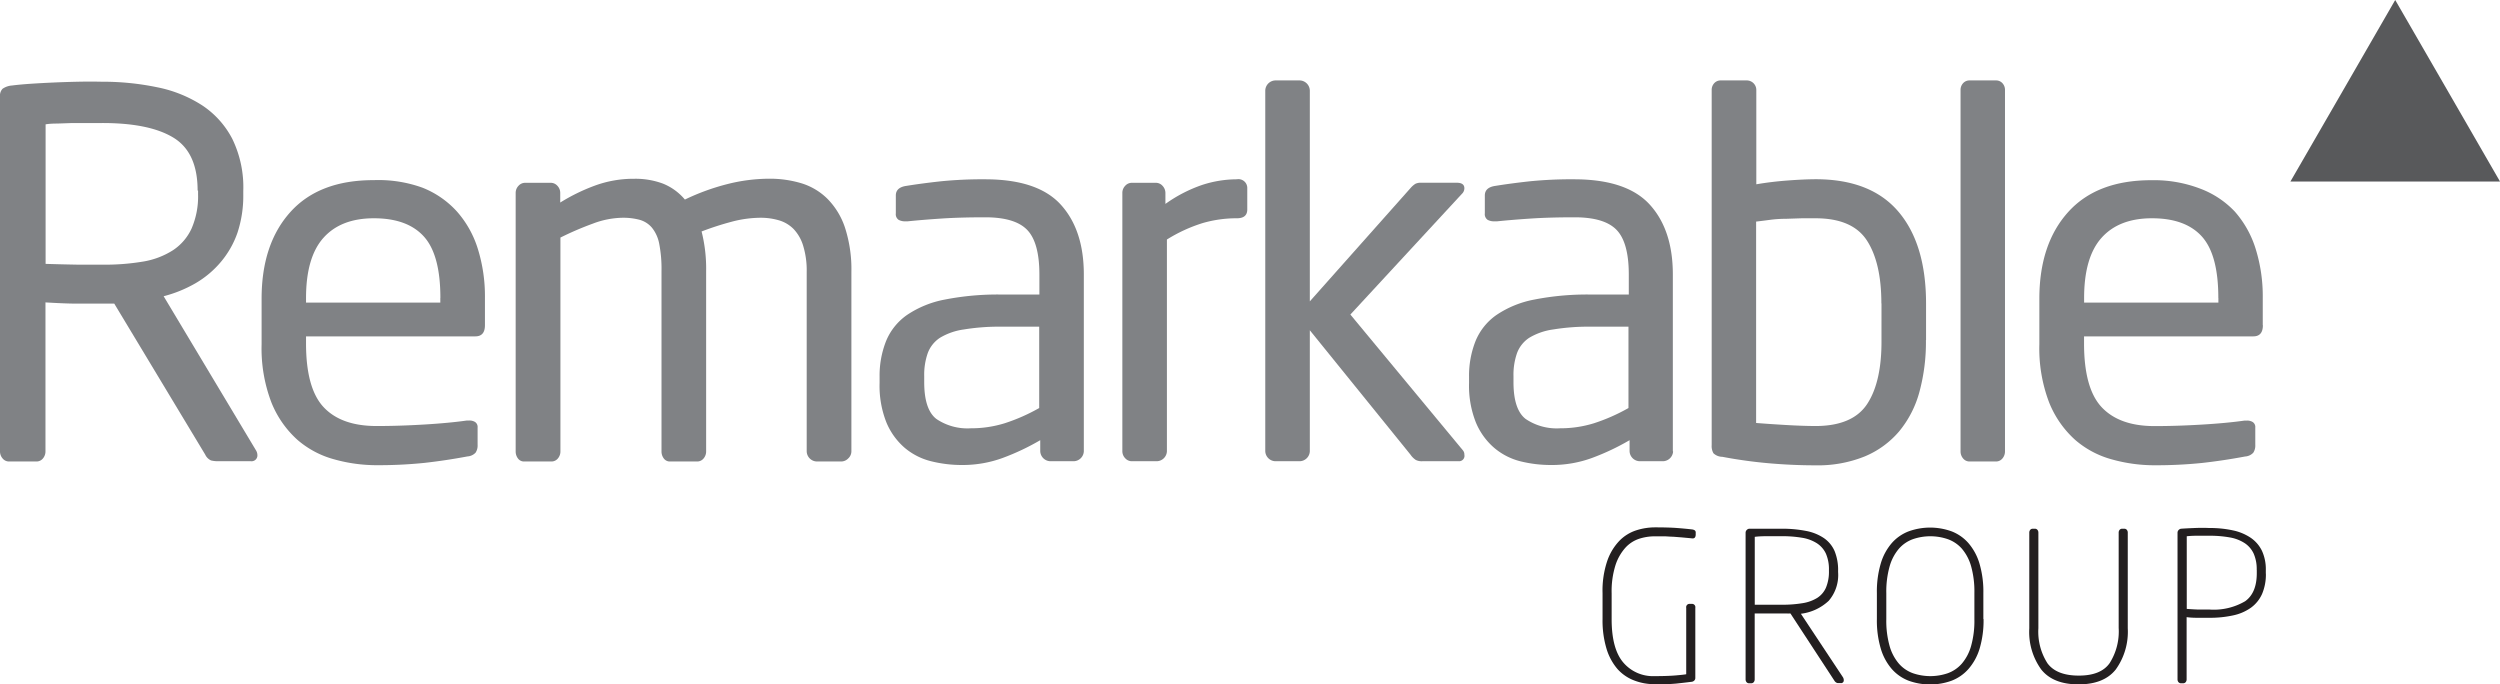 <svg xmlns="http://www.w3.org/2000/svg" viewBox="0 0 384.84 105.35"><title>remarkable-group</title><path d="M39.62,70a0.9,0.9,0,0,1-1,1h-5a4.43,4.43,0,0,1-1.13-.12,1.81,1.81,0,0,1-.9-0.9l-14-23.24h-2q-1.95,0-3.71,0T7,46.55V69.48a1.66,1.66,0,0,1-.39,1.09,1.26,1.26,0,0,1-1,.47H1.4a1.26,1.26,0,0,1-1-.47A1.65,1.65,0,0,1,0,69.48V14.88a1.57,1.57,0,0,1,.39-1.21,2.93,2.93,0,0,1,1.48-.51Q3.12,13,4.8,12.89t3.51-.19q1.83-.08,3.71-0.12t3.59,0a41.15,41.15,0,0,1,8.62.86,19.88,19.88,0,0,1,6.94,2.81,13.77,13.77,0,0,1,4.6,5.15,17,17,0,0,1,1.68,8v0.55a18.12,18.12,0,0,1-.9,5.89A14.19,14.19,0,0,1,34,40.32a14.85,14.85,0,0,1-3.9,3.28,19.58,19.58,0,0,1-4.91,2l14.2,23.7A1.4,1.4,0,0,1,39.62,70Zm-9.2-40.68q0-5.87-3.74-8.14T15.6,18.94H13.49q-1.17,0-2.38,0l-2.3.08q-1.09,0-1.79.12V40.62q2.57,0.08,4.91.12l3.67,0A35.5,35.5,0,0,0,22,40.27a12.24,12.24,0,0,0,4.64-1.76,8,8,0,0,0,2.85-3.33,12.44,12.44,0,0,0,1-5.28V29.35Z" style="fill:#808285"/><path d="M74.65,50.06q0,1.72-1.48,1.72H47.11v1.09q0,6.94,2.73,9.83T58,65.58q3.43,0,7.29-.23t6.59-.62h0.39a1.64,1.64,0,0,1,.86.23,0.92,0.92,0,0,1,.39.86v2.65a2,2,0,0,1-.31,1.21,1.87,1.87,0,0,1-1.25.58q-3.35.63-6.67,1a69.8,69.8,0,0,1-7.29.35,24.19,24.19,0,0,1-6.55-.9,14.38,14.38,0,0,1-5.66-3,15.47,15.47,0,0,1-4-5.73,23.31,23.31,0,0,1-1.52-9v-7q0-8.42,4.43-13.34t12.84-4.91A19.91,19.91,0,0,1,65,28.88a14.2,14.2,0,0,1,5.33,3.67,15.66,15.66,0,0,1,3.23,5.77,24.55,24.55,0,0,1,1.09,7.53v4.21Zm-6.86-4.21q0-6.63-2.54-9.44T57.56,33.6q-5.07,0-7.76,3t-2.69,9.28v0.7H67.78v-0.7Z" style="fill:#808285"/><path d="M130.57,70.57a1.5,1.5,0,0,1-1.09.47h-3.74a1.6,1.6,0,0,1-1.56-1.56V41.87a13,13,0,0,0-.55-4.06,6.46,6.46,0,0,0-1.48-2.57,5.24,5.24,0,0,0-2.26-1.33,9.92,9.92,0,0,0-2.81-.39,17.7,17.7,0,0,0-4.48.62A46,46,0,0,0,108,35.63a23.31,23.31,0,0,1,.7,6.08V69.48a1.66,1.66,0,0,1-.39,1.09,1.26,1.26,0,0,1-1,.47h-4.13a1.15,1.15,0,0,1-1-.47,1.77,1.77,0,0,1-.35-1.09V41.71a20.1,20.1,0,0,0-.35-4.17,5.59,5.59,0,0,0-1.13-2.5,3.85,3.85,0,0,0-1.91-1.21,9.91,9.91,0,0,0-2.61-.31,13.39,13.39,0,0,0-4.56.9,47.53,47.53,0,0,0-5,2.15V69.48a1.66,1.66,0,0,1-.39,1.09,1.26,1.26,0,0,1-1,.47H80.73a1.15,1.15,0,0,1-1-.47,1.77,1.77,0,0,1-.35-1.09V29.7a1.56,1.56,0,0,1,.43-1.09,1.37,1.37,0,0,1,1.05-.47h3.9a1.37,1.37,0,0,1,1.05.47,1.56,1.56,0,0,1,.43,1.09v1.48a28.89,28.89,0,0,1,5.23-2.57,17.28,17.28,0,0,1,6.16-1.09,12.16,12.16,0,0,1,4.41.74,8.58,8.58,0,0,1,3.39,2.46A34.72,34.72,0,0,1,112,28.33a26.5,26.5,0,0,1,6.36-.82,16.9,16.9,0,0,1,5,.7,9.75,9.75,0,0,1,4,2.38A11.42,11.42,0,0,1,130.06,35a20.74,20.74,0,0,1,1,6.83V69.48A1.49,1.49,0,0,1,130.57,70.57Z" style="fill:#808285"/><path d="M166.84,69.48A1.6,1.6,0,0,1,165.28,71h-3.59a1.6,1.6,0,0,1-1.56-1.56V67.76a36.37,36.37,0,0,1-5.77,2.73,17.92,17.92,0,0,1-6.24,1.09,19.4,19.4,0,0,1-4.8-.58,10,10,0,0,1-4.06-2.07,10.45,10.45,0,0,1-2.81-3.9,15.3,15.3,0,0,1-1.05-6.08V58a14.4,14.4,0,0,1,1-5.5,9.1,9.1,0,0,1,3.2-4,15.55,15.55,0,0,1,5.81-2.38,42.29,42.29,0,0,1,8.81-.78H160V42.26q0-4.91-1.87-6.86t-6.47-1.95q-3.82,0-6.71.19t-5.23.43h-0.39a2,2,0,0,1-1-.23,1.05,1.05,0,0,1-.43-1V30.09q0-1.25,1.64-1.48,2.42-.39,5.27-0.7a64.08,64.08,0,0,1,6.82-.31q8.11,0,11.66,3.9t3.55,10.76V69.48ZM160,50.29H154.2a33.34,33.34,0,0,0-5.85.43A9.72,9.72,0,0,0,144.69,52a4.84,4.84,0,0,0-1.87,2.34,10.08,10.08,0,0,0-.55,3.55v0.94q0,4.21,1.87,5.66a8.52,8.52,0,0,0,5.3,1.44,17.43,17.43,0,0,0,5.23-.78,28.5,28.5,0,0,0,5.3-2.34V50.29Z" style="fill:#808285"/><path d="M190.4,33.6a18.73,18.73,0,0,0-5.27.74,23.57,23.57,0,0,0-5.5,2.53V69.48A1.6,1.6,0,0,1,178.07,71h-3.82a1.37,1.37,0,0,1-1.05-.47,1.56,1.56,0,0,1-.43-1.09V29.7a1.56,1.56,0,0,1,.43-1.09,1.37,1.37,0,0,1,1.05-.47h3.67a1.37,1.37,0,0,1,1.05.48,1.61,1.61,0,0,1,.43,1.11v1.66a21.88,21.88,0,0,1,5.65-2.92,17.32,17.32,0,0,1,5.34-.87A1.36,1.36,0,0,1,192,29v3.24Q192,33.6,190.4,33.6Z" style="fill:#808285"/><path d="M225.42,70a0.83,0.83,0,0,1-.86,1h-5.62a2,2,0,0,1-1-.2,3,3,0,0,1-.82-0.82L201.63,50.84V69.48A1.6,1.6,0,0,1,200.07,71h-3.74a1.6,1.6,0,0,1-1.56-1.56V13.94a1.6,1.6,0,0,1,1.56-1.56h3.74a1.6,1.6,0,0,1,1.56,1.56V46.39l15.6-17.55a3.39,3.39,0,0,1,.66-0.55,1.91,1.91,0,0,1,.9-0.16h5.46q1.17,0,1.17.86a1.19,1.19,0,0,1-.39.86L207.87,48.42l17.32,20.9A1,1,0,0,1,225.42,70Z" style="fill:#808285"/><path d="M257.55,69.48A1.6,1.6,0,0,1,256,71h-3.59a1.6,1.6,0,0,1-1.56-1.56V67.76a36.36,36.36,0,0,1-5.77,2.73,17.92,17.92,0,0,1-6.24,1.09A19.4,19.4,0,0,1,234,71,10,10,0,0,1,230,68.93a10.45,10.45,0,0,1-2.81-3.9,15.29,15.29,0,0,1-1.05-6.08V58a14.42,14.42,0,0,1,1-5.5,9.09,9.09,0,0,1,3.2-4,15.54,15.54,0,0,1,5.81-2.38,42.3,42.3,0,0,1,8.81-.78h5.77V42.26q0-4.91-1.87-6.86t-6.47-1.95q-3.82,0-6.71.19t-5.23.43H230a2,2,0,0,1-1-.23,1.05,1.05,0,0,1-.43-1V30.09q0-1.25,1.64-1.48,2.42-.39,5.26-0.7a64.09,64.09,0,0,1,6.83-.31q8.11,0,11.66,3.9t3.55,10.76V69.48Zm-6.86-19.19h-5.77a33.36,33.36,0,0,0-5.85.43A9.72,9.72,0,0,0,235.4,52a4.84,4.84,0,0,0-1.87,2.34,10.08,10.08,0,0,0-.55,3.55v0.94q0,4.21,1.87,5.66a8.52,8.52,0,0,0,5.3,1.44,17.44,17.44,0,0,0,5.23-.78,28.5,28.5,0,0,0,5.3-2.34V50.29Z" style="fill:#808285"/><path d="M296.47,52.32a29.26,29.26,0,0,1-1,8,16.08,16.08,0,0,1-3.12,6.08,14,14,0,0,1-5.3,3.86,19.2,19.2,0,0,1-7.57,1.37q-3.51,0-7.1-.31a71.51,71.51,0,0,1-7.25-1,2,2,0,0,1-1.37-.55,2.21,2.21,0,0,1-.27-1.25V13.86a1.5,1.5,0,0,1,.39-1.05,1.31,1.31,0,0,1,1-.43h4a1.47,1.47,0,0,1,1.48,1.48V28.37q2.26-.39,4.76-0.58t4.37-.2q8.5,0,12.75,5t4.25,14.16v5.62Zm-6.86-5.62q0-6.24-2.22-9.67t-7.92-3.43q-0.94,0-2.11,0l-2.42.08q-1.25,0-2.46.16t-2.15.27v31q2,0.16,4.56.31t4.56,0.16q5.77,0,8-3.43t2.18-9.83V46.7Z" style="fill:#808285"/><path d="M308.25,70.57a1.26,1.26,0,0,1-1,.47h-4.06a1.26,1.26,0,0,1-1-.47,1.65,1.65,0,0,1-.39-1.09V13.86a1.5,1.5,0,0,1,.39-1.05,1.31,1.31,0,0,1,1-.43h4.06a1.31,1.31,0,0,1,1,.43,1.51,1.51,0,0,1,.39,1.05V69.48A1.66,1.66,0,0,1,308.25,70.57Z" style="fill:#808285"/><path d="M348.34,50.06q0,1.72-1.48,1.72H320.81v1.09q0,6.94,2.73,9.83t8.11,2.89q3.43,0,7.29-.23t6.59-.62h0.39a1.64,1.64,0,0,1,.86.23,0.92,0.92,0,0,1,.39.86v2.65a2,2,0,0,1-.31,1.21,1.87,1.87,0,0,1-1.25.58q-3.35.63-6.67,1a69.8,69.8,0,0,1-7.29.35,24.19,24.19,0,0,1-6.55-.9,14.37,14.37,0,0,1-5.65-3,15.45,15.45,0,0,1-4-5.73,23.31,23.31,0,0,1-1.52-9v-7q0-8.42,4.43-13.34t12.84-4.91a19.91,19.91,0,0,1,7.47,1.29A14.2,14.2,0,0,1,344,32.55a15.66,15.66,0,0,1,3.23,5.77,24.52,24.52,0,0,1,1.09,7.53v4.21Zm-6.86-4.21q0-6.63-2.53-9.44t-7.68-2.81q-5.07,0-7.76,3t-2.69,9.28v0.7h20.67v-0.7Z" style="fill:#808285"/><path d="M260.35,82.86l-1.52-.14-1.28-.1c-0.42,0-.85-0.05-1.3-0.06l-1.54,0a7.74,7.74,0,0,0-2.4.38,5,5,0,0,0-2.11,1.38A7.51,7.51,0,0,0,248.68,87a13.36,13.36,0,0,0-.59,4.33v4q0,4.55,1.79,6.65a6,6,0,0,0,4.83,2.1q2,0,3.26-.11t1.6-.18V93.57a0.51,0.51,0,0,1,.54-0.61h0.32a0.51,0.51,0,0,1,.54.61v10.78a0.54,0.54,0,0,1-.16.41,0.68,0.68,0,0,1-.38.19l-1.17.14-1.26.14q-0.67.06-1.47,0.09t-1.82,0a8.62,8.62,0,0,1-3.17-.58A6.57,6.57,0,0,1,249,103a8.61,8.61,0,0,1-1.7-3.14,15,15,0,0,1-.61-4.56v-4a14.21,14.21,0,0,1,.74-5,8.46,8.46,0,0,1,1.89-3.09,6.37,6.37,0,0,1,2.58-1.58,9.42,9.42,0,0,1,2.83-.45q2.14,0,3.44.1t2.32,0.22a1,1,0,0,1,.38.13,0.41,0.41,0,0,1,.16.38v0.32Q261,83,260.35,82.86Z" style="fill:#231f20"/><path d="M283.68,104.23a0.85,0.85,0,0,1,.13.62,0.41,0.41,0,0,1-.48.3h-0.42a0.5,0.5,0,0,1-.27-0.1,0.73,0.73,0,0,1-.21-0.19l-6.82-10.43a5.53,5.53,0,0,1-.7,0l-0.67,0h-2.53q-0.77,0-1.6,0v10.14a0.66,0.66,0,0,1-.14.43,0.49,0.49,0,0,1-.4.18h-0.32a0.49,0.49,0,0,1-.4-0.18,0.66,0.66,0,0,1-.14-0.43V82a0.58,0.58,0,0,1,.16-0.4,0.63,0.63,0,0,1,.38-0.21l1.06,0,1.34,0,1.39,0,1.2,0a18.83,18.83,0,0,1,3.78.34,7.33,7.33,0,0,1,2.74,1.1,4.7,4.7,0,0,1,1.65,2,7.7,7.7,0,0,1,.54,3.07v0.16a6.08,6.08,0,0,1-1.44,4.42,7.6,7.6,0,0,1-4.29,2Zm-2.14-16.48a6,6,0,0,0-.46-2.51,3.83,3.83,0,0,0-1.39-1.61,6.05,6.05,0,0,0-2.29-.85,18.21,18.21,0,0,0-3.15-.24l-2.21,0q-1.18,0-1.92.1V93.09H271l1.17,0,1.17,0h0.91a18.93,18.93,0,0,0,3.23-.24,6.09,6.09,0,0,0,2.27-.82,3.57,3.57,0,0,0,1.34-1.59,6.37,6.37,0,0,0,.45-2.56V87.75Z" style="fill:#231f20"/><path d="M305.34,95.27a15.24,15.24,0,0,1-.61,4.59A8.5,8.5,0,0,1,303,103a6.61,6.61,0,0,1-2.59,1.79,9.71,9.71,0,0,1-6.59,0,6.6,6.6,0,0,1-2.59-1.79,8.45,8.45,0,0,1-1.7-3.12,15.18,15.18,0,0,1-.61-4.59v-4a15.18,15.18,0,0,1,.61-4.59,8.47,8.47,0,0,1,1.7-3.12,6.61,6.61,0,0,1,2.59-1.79,9.73,9.73,0,0,1,6.59,0A6.62,6.62,0,0,1,303,83.59a8.51,8.51,0,0,1,1.7,3.12,15.24,15.24,0,0,1,.61,4.59v4Zm-1.41-4a14.37,14.37,0,0,0-.51-4.12A7.16,7.16,0,0,0,302,84.46,5.22,5.22,0,0,0,299.84,83a8.27,8.27,0,0,0-5.38,0,5.22,5.22,0,0,0-2.16,1.48,7.17,7.17,0,0,0-1.42,2.71,14.33,14.33,0,0,0-.51,4.12v4a14.3,14.3,0,0,0,.51,4.14,7.17,7.17,0,0,0,1.42,2.7,5.21,5.21,0,0,0,2.16,1.48,8.27,8.27,0,0,0,5.38,0,5.21,5.21,0,0,0,2.16-1.48,7.15,7.15,0,0,0,1.42-2.7,14.33,14.33,0,0,0,.51-4.14v-4Z" style="fill:#231f20"/><path d="M325.69,103.06q-1.82,2.29-5.73,2.29t-5.74-2.29a9.87,9.87,0,0,1-1.84-6.35V82a0.66,0.66,0,0,1,.14-0.43,0.49,0.49,0,0,1,.4-0.18h0.32a0.49,0.49,0,0,1,.4.18,0.66,0.66,0,0,1,.14.43V96.71a9,9,0,0,0,1.41,5.41Q316.6,104,320,104t4.75-1.92a9.09,9.09,0,0,0,1.39-5.41V82a0.66,0.66,0,0,1,.14-0.43,0.49,0.49,0,0,1,.4-0.18H327a0.49,0.49,0,0,1,.4.18,0.65,0.65,0,0,1,.14.43V96.71A9.94,9.94,0,0,1,325.69,103.06Z" style="fill:#231f20"/><path d="M348.8,88.26a7.65,7.65,0,0,1-.59,3.18,5.29,5.29,0,0,1-1.71,2.11,7.37,7.37,0,0,1-2.74,1.18,16.58,16.58,0,0,1-3.66.37q-0.93,0-1.87,0T336.6,95v9.57a0.66,0.66,0,0,1-.14.43,0.49,0.49,0,0,1-.4.18h-0.32a0.49,0.49,0,0,1-.4-0.18,0.66,0.66,0,0,1-.14-0.43V82a0.58,0.58,0,0,1,.16-0.4,0.63,0.63,0,0,1,.38-0.21q0.83-.06,2.08-0.11t2.27,0a16.58,16.58,0,0,1,3.66.37,7.73,7.73,0,0,1,2.74,1.15,5.16,5.16,0,0,1,1.71,2,6.79,6.79,0,0,1,.59,3v0.54Zm-1.41-.54a5.93,5.93,0,0,0-.46-2.48,3.9,3.9,0,0,0-1.39-1.63,6.08,6.08,0,0,0-2.29-.88,17.18,17.18,0,0,0-3.15-.26l-1.9,0q-0.88,0-1.58.08V93.73q0.74,0.06,1.7.1l1.79,0a9.53,9.53,0,0,0,5.5-1.28q1.79-1.28,1.79-4.32V87.72Z" style="fill:#231f20"/><polygon points="368.71 27.94 352.58 27.94 360.65 13.97 368.71 0 376.78 13.97 384.84 27.94 368.71 27.94" style="fill:#58595b"/></svg>